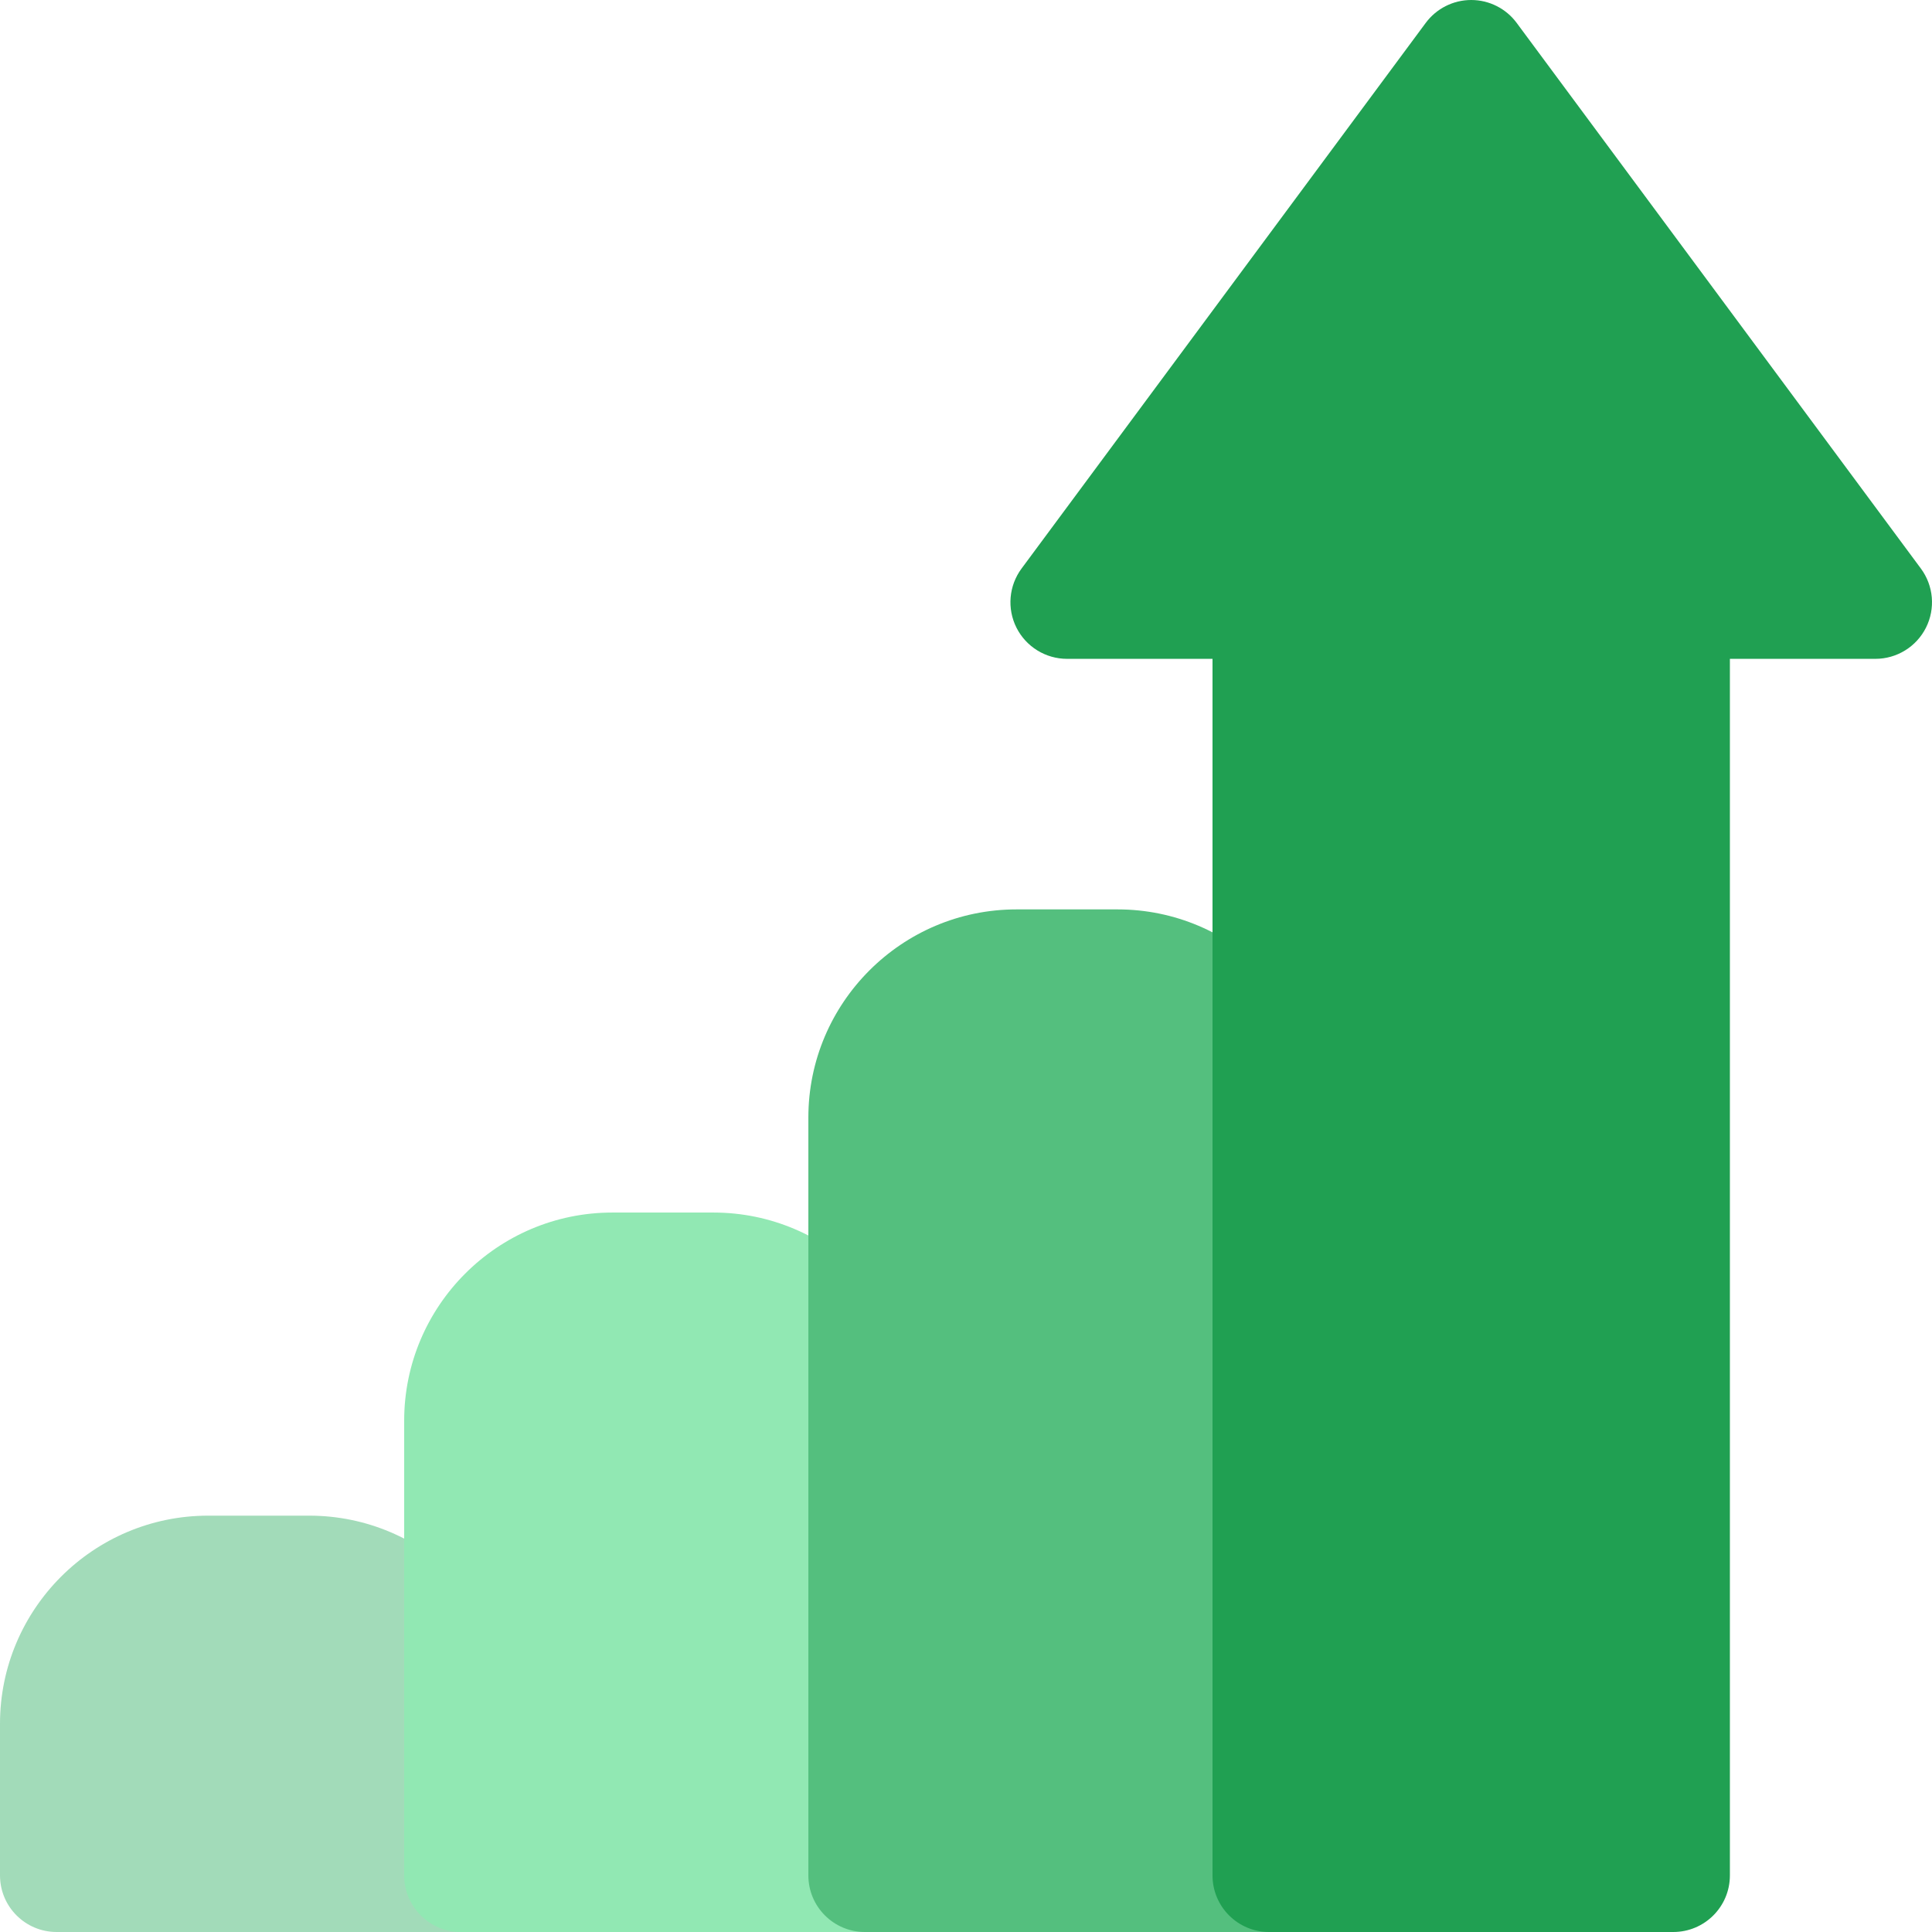 <?xml version="1.0" encoding="UTF-8"?>
<svg width="64px" height="64px" viewBox="0 0 64 64" version="1.1" xmlns="http://www.w3.org/2000/svg" xmlns:xlink="http://www.w3.org/1999/xlink">
    <!-- Generator: Sketch 61.2 (89653) - https://sketch.com -->
    <title>growth</title>
    <desc>Created with Sketch.</desc>
    <g id="Page-1" stroke="none" stroke-width="1" fill="none" fill-rule="evenodd">
        <g id="affiliate-management-final@1140" transform="translate(-688, -365)" fill-rule="nonzero">
            <g id="Group-8" transform="translate(247, 365)">
                <g id="Group-7" transform="translate(154, 0)">
                    <g id="growth" transform="translate(287, 0)">
                        <path d="M10.243,50.208 L6.896,50.208 C3.093,50.208 0,53.302 0,57.104 L0,62.125 C0,63.161 0.839,64 1.875,64 L15.264,64 C16.299,64 17.139,63.161 17.139,62.125 L17.139,57.104 C17.139,53.302 14.045,50.208 10.243,50.208 Z" id="Path" fill="#A2DBB9"></path>
                        <path d="M23.632,40.167 L20.285,40.167 C16.482,40.167 13.389,43.26 13.389,47.062 L13.389,62.125 C13.389,63.161 14.229,64 15.264,64 L28.653,64 C29.688,64 30.528,63.161 30.528,62.125 L30.528,47.062 C30.528,43.26 27.434,40.167 23.632,40.167 Z" id="Path" fill="#91E8B3"></path>
                        <path d="M37.021,30.125 L33.673,30.125 C29.871,30.125 26.778,33.219 26.778,37.021 L26.778,62.125 C26.778,63.161 27.617,64 28.653,64 L42.041,64 C43.077,64 43.916,63.161 43.916,62.125 L43.916,37.021 C43.916,33.219 40.823,30.125 37.021,30.125 Z" id="Path" fill="#54BF7E"></path>
                        <path d="M63.632,18.834 L50.242,0.759 C49.889,0.282 49.33,0 48.736,0 C48.142,0 47.583,0.282 47.229,0.759 L33.84,18.834 C33.419,19.403 33.354,20.161 33.672,20.793 C33.991,21.426 34.639,21.825 35.347,21.825 L40.166,21.825 L40.166,62.125 C40.166,63.161 41.006,64 42.041,64 L55.43,64 C56.466,64 57.305,63.161 57.305,62.125 L57.305,21.825 L62.125,21.825 C62.833,21.825 63.481,21.426 63.8,20.793 C64.118,20.161 64.053,19.403 63.632,18.834 Z" id="Path" fill="#20A052"></path>
                    </g>
                </g>
            </g>
        </g>
    </g>
</svg>